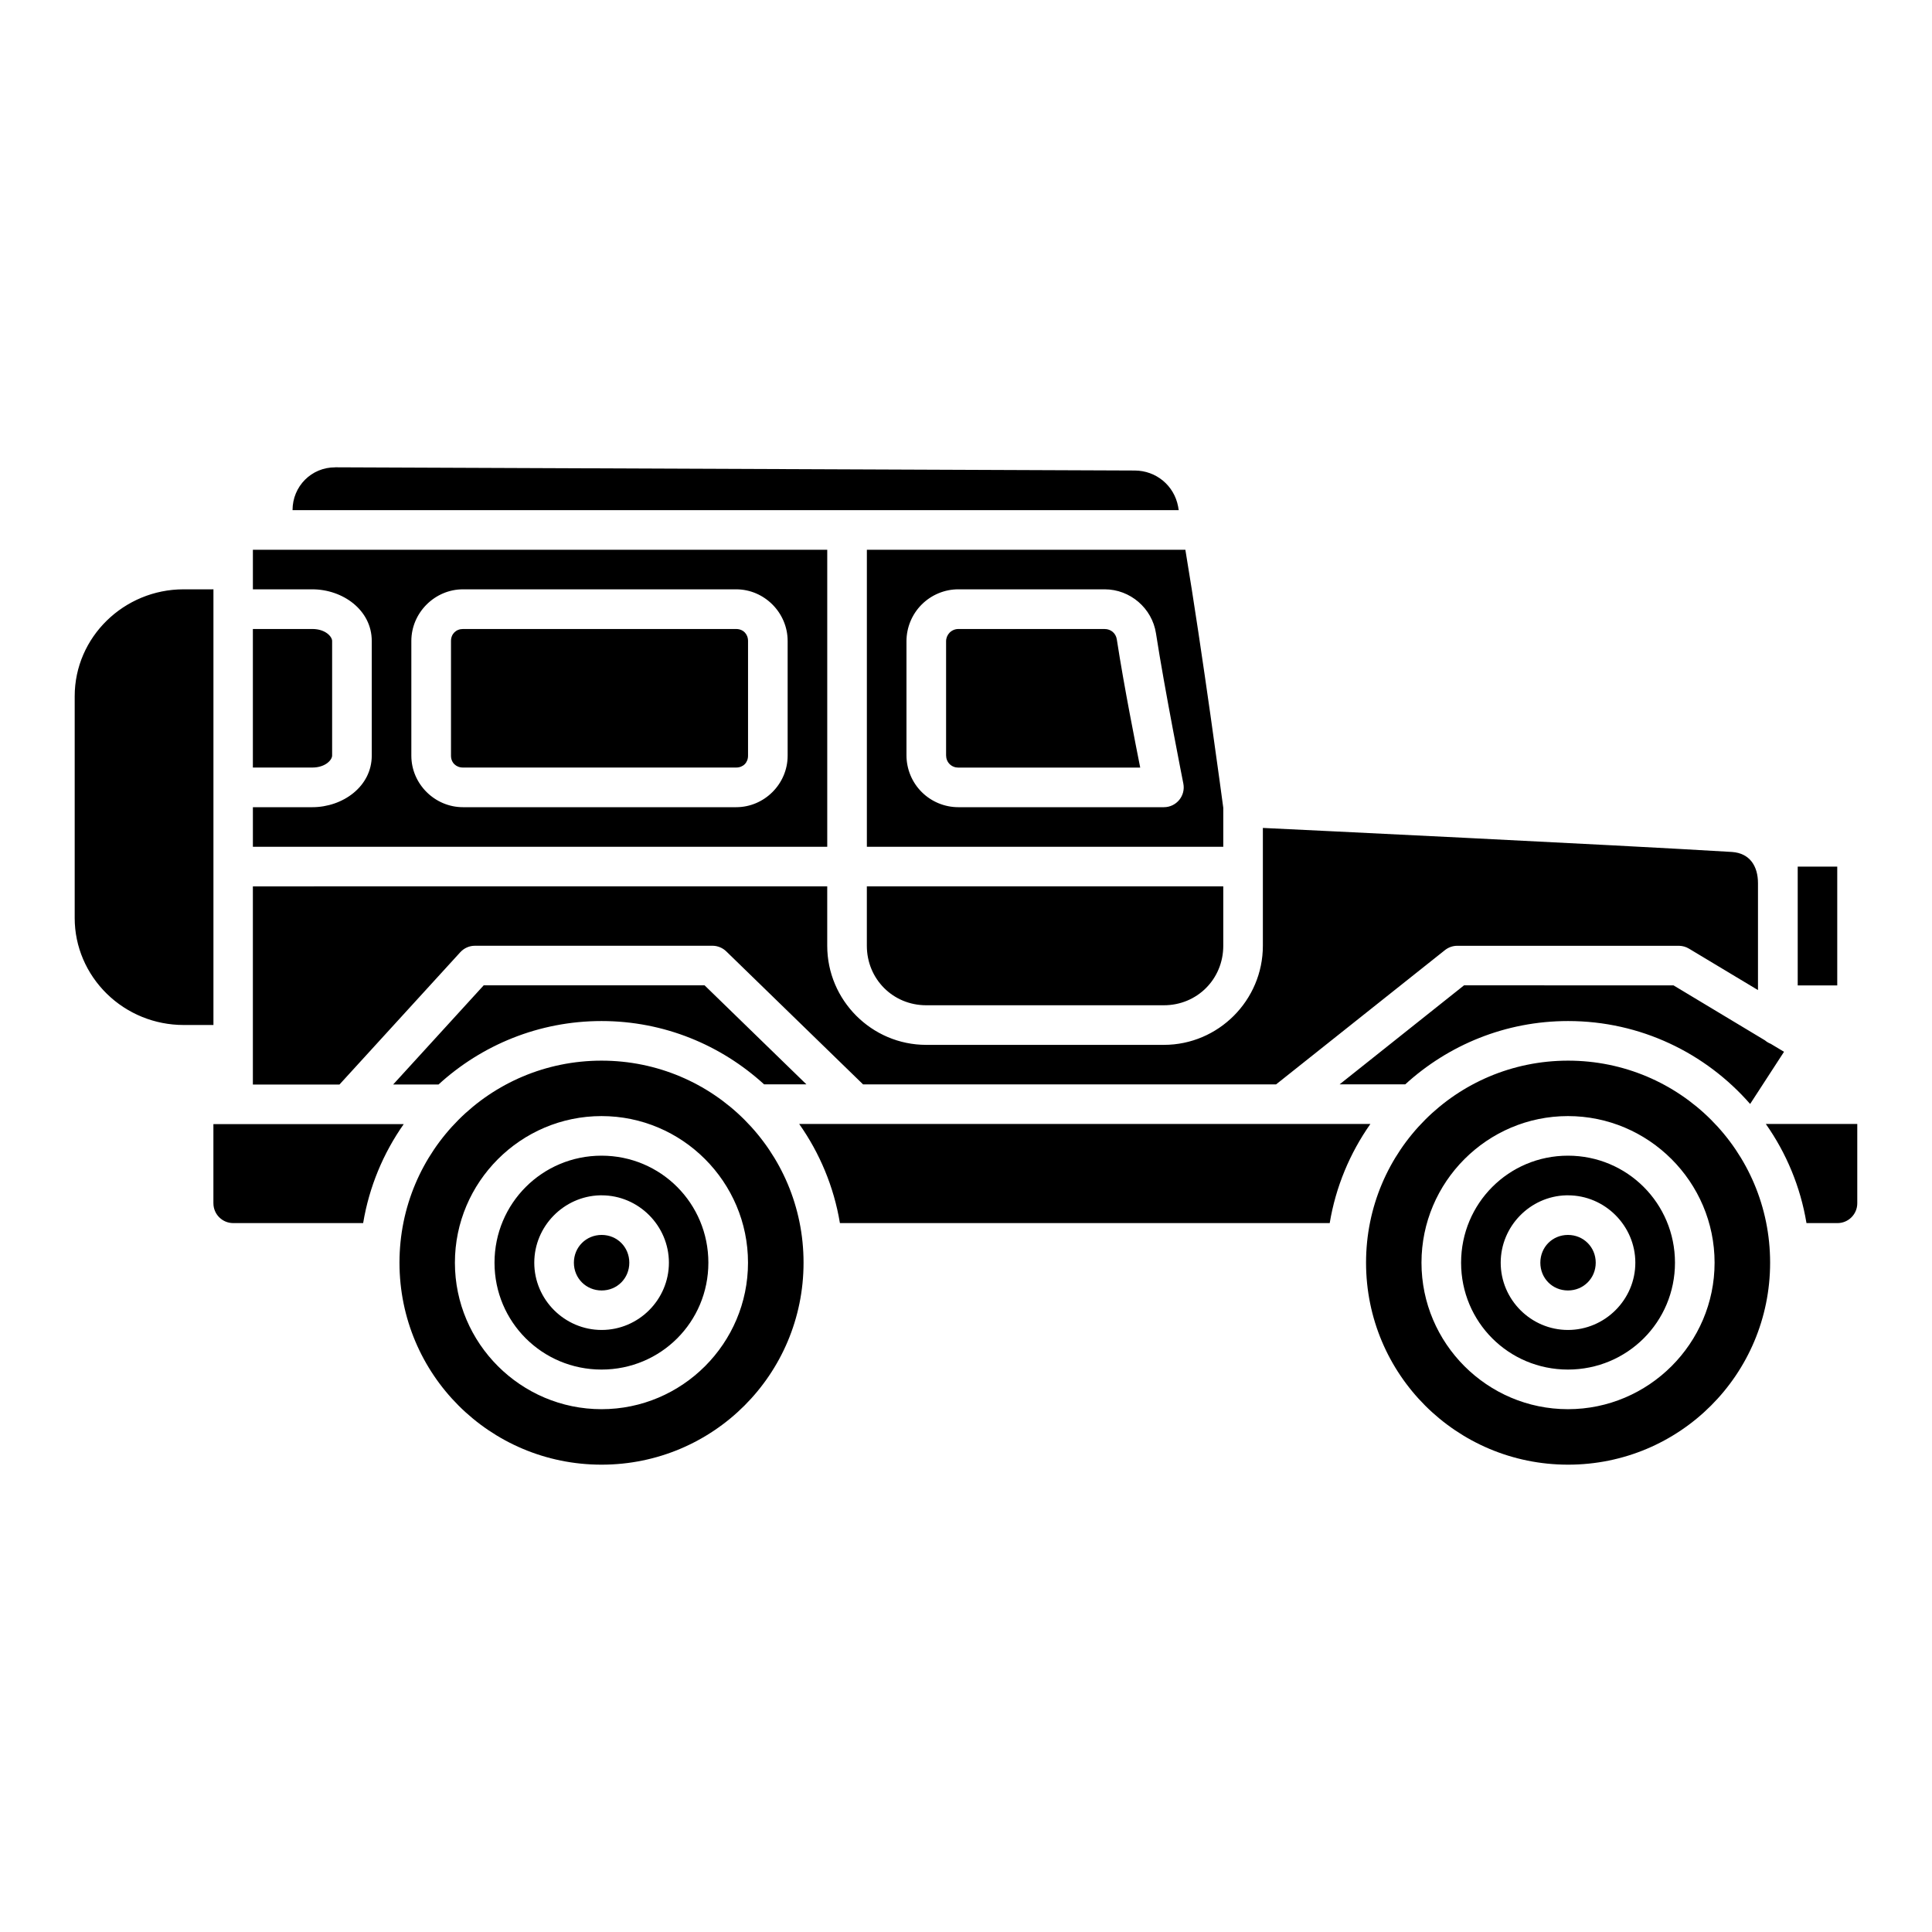 <?xml version="1.0" encoding="UTF-8"?>
<!-- Uploaded to: ICON Repo, www.svgrepo.com, Generator: ICON Repo Mixer Tools -->
<svg fill="#000000" width="800px" height="800px" version="1.1" viewBox="144 144 512 512" xmlns="http://www.w3.org/2000/svg">
 <path d="m232.83 267.84v0.012c-6.297-0.02-11.305 5.019-11.305 11.348l234.85-0.004c-0.047-0.266-0.113-0.715-0.164-0.973-1.059-5.551-5.812-9.512-11.5-9.531l-211.84-0.852h-0.043zm-21.812 21.852v10.484h15.734c8.082 0 15.766 5.488 15.766 13.684v30.383c0 8.195-7.684 13.672-15.766 13.672h-15.734v10.496h152.21v-78.719zm162.71 0v78.719h94.453v-10.332c-0.117-0.883-5.57-41.633-10.047-68.387zm-181.07 10.484c-15.812 0-28.863 12.672-28.863 28.32v58.824c0 7.543 3.106 14.746 8.527 20.051 5.426 5.305 12.715 8.262 20.336 8.262h7.906v-115.46zm74.035 0h72.395c7.477 0 13.645 6.207 13.645 13.684v30.41c0 7.477-6.168 13.645-13.645 13.645h-72.395c-7.477 0-13.684-6.168-13.684-13.645v-30.41c0-7.477 6.207-13.684 13.684-13.684zm131.28 0h38.785c6.746 0 12.566 5.004 13.59 11.676 2.238 14.566 7.246 39.789 7.246 39.789 0.648 3.25-1.844 6.277-5.156 6.273h-54.469c-3.644 0-7.141-1.453-9.719-4.027-2.578-2.574-4.027-6.086-4.027-9.727v-30.219c0-3.641 1.453-7.152 4.027-9.727 2.574-2.574 6.074-4.039 9.719-4.039zm-186.96 10.516v36.715h15.734c3.543 0 5.269-2.062 5.269-3.168v-30.383c0-1.105-1.723-3.168-5.269-3.168zm55.68 0c-1.844 0-3.176 1.324-3.176 3.168v30.41c0 1.844 1.336 3.137 3.176 3.137h72.395c1.844 0 3.148-1.293 3.148-3.137v-30.41c0-1.844-1.305-3.168-3.148-3.168zm131.28 0c-0.867 0-1.699 0.348-2.316 0.965-0.598 0.613-0.934 1.43-0.934 2.285v30.219c0 0.867 0.316 1.715 0.934 2.328 0.617 0.617 1.449 0.934 2.316 0.934h48.195c-1.16-5.898-4.242-21.246-6.203-33.98-0.25-1.625-1.566-2.746-3.207-2.746zm80.699 52.715v31.23c0 14.445-11.785 26.262-26.23 26.262h-62.988c-14.445 0-26.23-11.812-26.23-26.262v-15.742l-152.21 0.004v52.512h22.949l32.02-35.066c0.996-1.086 2.402-1.715 3.875-1.711h62.996c1.363 0.012 2.668 0.562 3.641 1.516l36.223 35.219h109.46l44.73-35.566c0.922-0.742 2.066-1.148 3.25-1.16h58.773c0.957 0.012 1.891 0.277 2.707 0.781l18.246 10.957v-28.34c0-4.481-2.152-7.934-6.887-8.262-31.641-1.918-115.14-5.926-124.32-6.367zm141.74 10.25v31.488h10.477v-31.488zm-246.69 5.238v15.742c0 8.812 6.922 15.766 15.734 15.766h62.988c8.812 0 15.734-6.953 15.734-15.766v-15.742zm-101.54 26.23-23.996 26.281h12.023c11.398-10.434 26.578-16.82 43.203-16.82 16.59 0 31.684 6.375 43.07 16.77h11.215l-26.977-26.23zm259.8 0-32.965 26.23h17.395c11.395-10.41 26.547-16.77 43.152-16.77 19.215 0 36.488 8.52 48.238 21.977l8.98-13.828-3.566-2.141-0.008 0.004c-0.531-0.215-1.027-0.512-1.465-0.883l-0.012-0.012-24.242-14.574zm-228.57 19.957c-29.625 0-53.547 23.91-53.547 53.535s23.922 53.535 53.547 53.535 53.535-23.91 53.535-53.535-23.91-53.535-53.535-53.535zm256.15 0c-29.625 0-53.547 23.91-53.547 53.535s23.922 53.535 53.547 53.535 53.535-23.91 53.535-53.535-23.91-53.535-53.535-53.535zm-256.15 14.691c21.387 0 38.816 17.461 38.816 38.848 0 21.387-17.43 38.828-38.816 38.828s-38.859-17.441-38.859-38.828c0-21.387 17.473-38.848 38.859-38.848zm256.11 0c21.387 0 38.859 17.461 38.859 38.848 0 21.387-17.473 38.828-38.859 38.828-21.387 0-38.816-17.441-38.816-38.828 0-21.387 17.43-38.848 38.816-38.848zm-203.73 2.09c5.418 7.691 9.195 16.617 10.793 26.27h129.8c1.598-9.648 5.371-18.582 10.781-26.27zm256.17 0c5.414 7.691 9.172 16.621 10.773 26.27h8.191c2.914 0.012 5.281-2.356 5.269-5.269v-21.004zm-411.41 0.039v20.961l0.004 0.004c-0.012 2.898 2.332 5.254 5.231 5.266h34.449c1.598-9.633 5.352-18.547 10.754-26.23zm102.86 8.363c-15.715 0-28.363 12.648-28.363 28.363s12.648 28.32 28.363 28.32c15.715 0 28.312-12.605 28.312-28.32s-12.598-28.363-28.312-28.363zm256.11 0c-15.715 0-28.32 12.648-28.32 28.363s12.605 28.32 28.32 28.32c15.715 0 28.363-12.605 28.363-28.32s-12.648-28.363-28.363-28.363zm-256.53 10.508c0.152-0.004 0.297 0 0.449 0 9.793 0 17.824 8.062 17.824 17.855 0 9.793-8.031 17.824-17.824 17.824-9.793 0-17.855-8.031-17.855-17.824 0-9.641 7.82-17.609 17.406-17.855zm256.07 0c0.152-0.004 0.309 0 0.461 0 9.793 0 17.855 8.062 17.855 17.855 0 9.793-8.062 17.824-17.855 17.824-9.793 0-17.824-8.031-17.824-17.824 0-9.641 7.781-17.609 17.363-17.855zm-255.62 10.496c-4.121 0-7.359 3.238-7.359 7.359s3.238 7.359 7.359 7.359c4.121 0 7.328-3.238 7.328-7.359s-3.207-7.359-7.328-7.359zm256.08 0c-4.121 0-7.32 3.238-7.32 7.359s3.199 7.359 7.32 7.359c4.121 0 7.359-3.238 7.359-7.359s-3.238-7.359-7.359-7.359z" fill-rule="evenodd"/>
</svg>